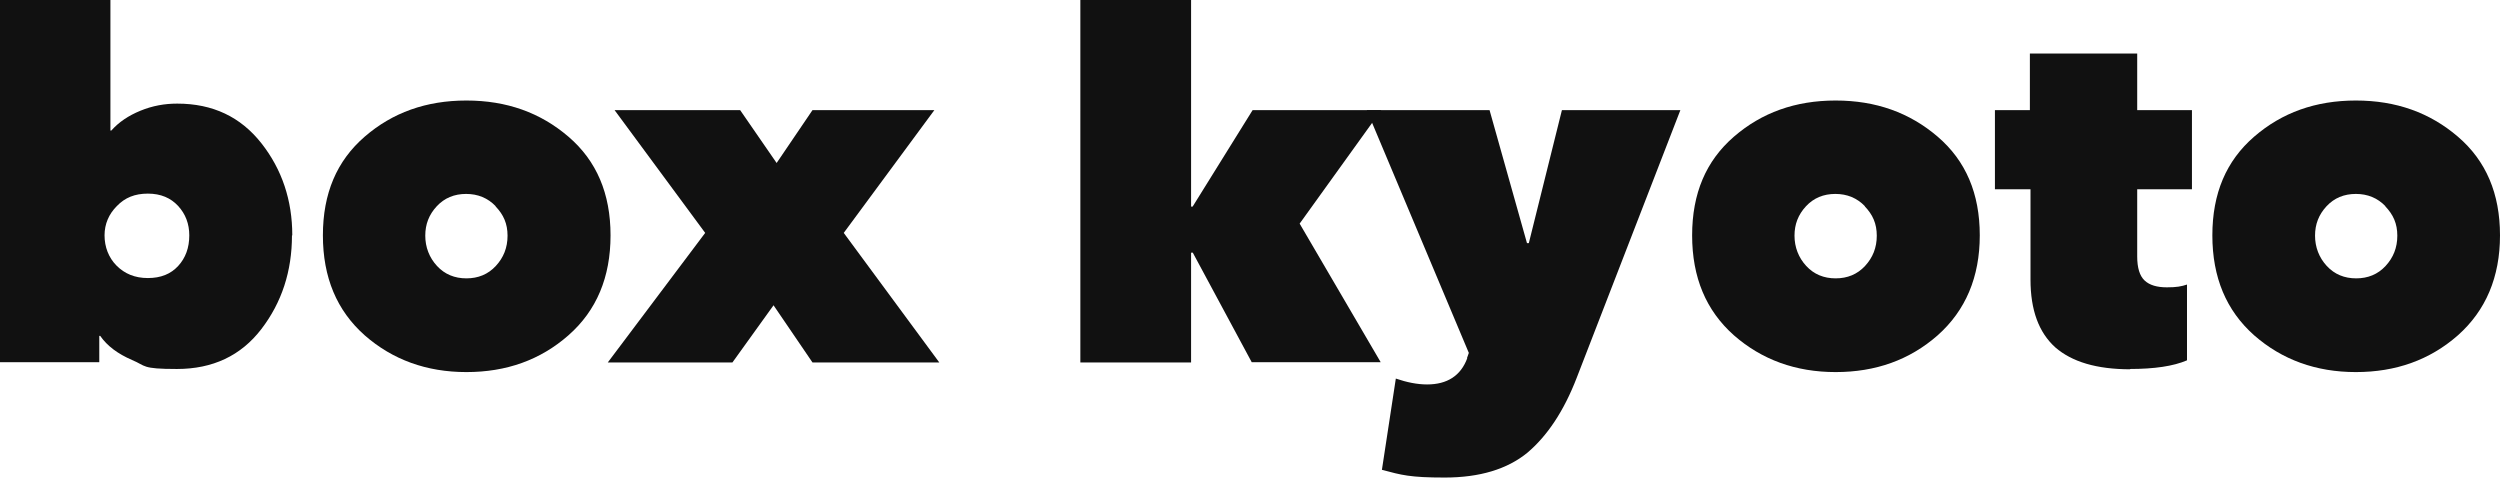 <?xml version="1.0" encoding="UTF-8"?>
<svg id="_レイヤー_1" data-name="レイヤー_1" xmlns="http://www.w3.org/2000/svg" version="1.1" viewBox="0 0 808.3 154.4">
  <!-- Generator: Adobe Illustrator 29.8.3, SVG Export Plug-In . SVG Version: 2.1.1 Build 3)  -->
  <defs>
    <style>
      .st0 {
        fill: #111;
      }
    </style>
  </defs>
  <path class="st0" d="M94.4,76.1c0,11.6-3.3,21.7-9.9,30.3-6.6,8.6-15.7,12.9-27.3,12.9s-9.9-1-14.5-2.9c-4.6-2-8-4.5-10.3-7.8h-.3v8.5H0V0h35.7v42.2h.3c2.4-2.7,5.5-4.8,9.4-6.4,3.9-1.6,7.8-2.3,11.9-2.3,11.5,0,20.5,4.3,27.2,12.8,6.7,8.5,10,18.5,10,29.8ZM61.2,76.1c0-3.7-1.2-6.9-3.6-9.5-2.4-2.6-5.6-4-9.8-4s-7.4,1.3-10,4c-2.6,2.6-4,5.8-4,9.5s1.3,7.2,3.9,9.8c2.6,2.6,5.9,4,10.1,4s7.4-1.3,9.8-3.9c2.4-2.6,3.6-5.9,3.6-9.9Z"/>
  <path class="st0" d="M197.4,76.1c0,13.5-4.5,24.3-13.6,32.3-9.1,8-20.1,11.9-33,11.9s-23.9-4-32.9-11.9c-9-8-13.5-18.7-13.5-32.3s4.5-24.1,13.5-31.9c9-7.8,19.9-11.7,32.9-11.7s23.9,3.9,33,11.7c9.1,7.8,13.6,18.4,13.6,31.9ZM160.3,66.7c-2.6-2.7-5.8-4-9.6-4s-7,1.3-9.5,4c-2.5,2.7-3.7,5.8-3.7,9.5s1.3,7.1,3.8,9.8c2.5,2.7,5.7,4,9.5,4s7-1.3,9.5-4c2.5-2.7,3.8-5.9,3.8-9.8s-1.3-6.8-3.9-9.5Z"/>
  <path class="st0" d="M262.7,117.2l-12.6-18.5-13.3,18.5h-40.3l31.5-41.9-29.3-39.7h40.6l11.8,17.1,11.6-17.1h39.4l-29.3,39.7,30.9,41.9h-40.9Z"/>
  <path class="st0" d="M385.6,81.7h-.5v35.5h-35.8V0h35.8v66.8h.5l19.4-31.2h41.6l-26.4,36.7,26.2,44.8h-41.7l-19.1-35.5Z"/>
  <path class="st0" d="M474.3,115.8l.6-1.7-33-78.5h39.7l12.1,43h.6l10.7-43h38.3l-33.5,86.5c-4.2,10.9-9.6,18.9-16,24.3-6.5,5.3-15.4,8-26.7,8s-13.9-.8-20.3-2.5l4.5-29.5c3.5,1.2,6.9,1.9,10.1,1.9,6.5,0,10.9-2.8,13-8.5Z"/>
  <path class="st0" d="M640.1,76.1c0,13.5-4.6,24.3-13.6,32.3-9.1,8-20.1,11.9-33,11.9s-23.9-4-32.9-11.9c-9-8-13.5-18.7-13.5-32.3s4.5-24.1,13.5-31.9c9-7.8,19.9-11.7,32.9-11.7s23.9,3.9,33,11.7c9.1,7.8,13.6,18.4,13.6,31.9ZM603,66.7c-2.6-2.7-5.8-4-9.6-4s-7,1.3-9.5,4c-2.5,2.7-3.7,5.8-3.7,9.5s1.3,7.1,3.8,9.8c2.5,2.7,5.7,4,9.5,4s7-1.3,9.5-4c2.5-2.7,3.8-5.9,3.8-9.8s-1.3-6.8-3.9-9.5Z"/>
  <path class="st0" d="M688.8,119.4c-10.9,0-18.9-2.4-24.3-7.1-5.3-4.8-8-12-8-21.9v-29.2h-11.5v-25.6h11.3v-18.3h34.7v18.3h17.7v25.6h-17.7v21.7c0,3.7.8,6.3,2.4,7.8,1.6,1.5,4,2.2,7.2,2.2s4.7-.3,6.5-.9v24.5c-4.4,1.9-10.6,2.8-18.5,2.8Z"/>
  <path class="st0" d="M808.3,76.1c0,13.5-4.6,24.3-13.6,32.3-9.1,8-20.1,11.9-33,11.9s-23.9-4-32.9-11.9c-9-8-13.5-18.7-13.5-32.3s4.5-24.1,13.5-31.9c9-7.8,19.9-11.7,32.9-11.7s23.9,3.9,33,11.7c9.1,7.8,13.6,18.4,13.6,31.9ZM771.3,66.7c-2.6-2.7-5.8-4-9.6-4s-7,1.3-9.5,4c-2.5,2.7-3.7,5.8-3.7,9.5s1.3,7.1,3.8,9.8c2.5,2.7,5.7,4,9.5,4s7-1.3,9.5-4c2.5-2.7,3.8-5.9,3.8-9.8s-1.3-6.8-3.9-9.5Z"/>
</svg>